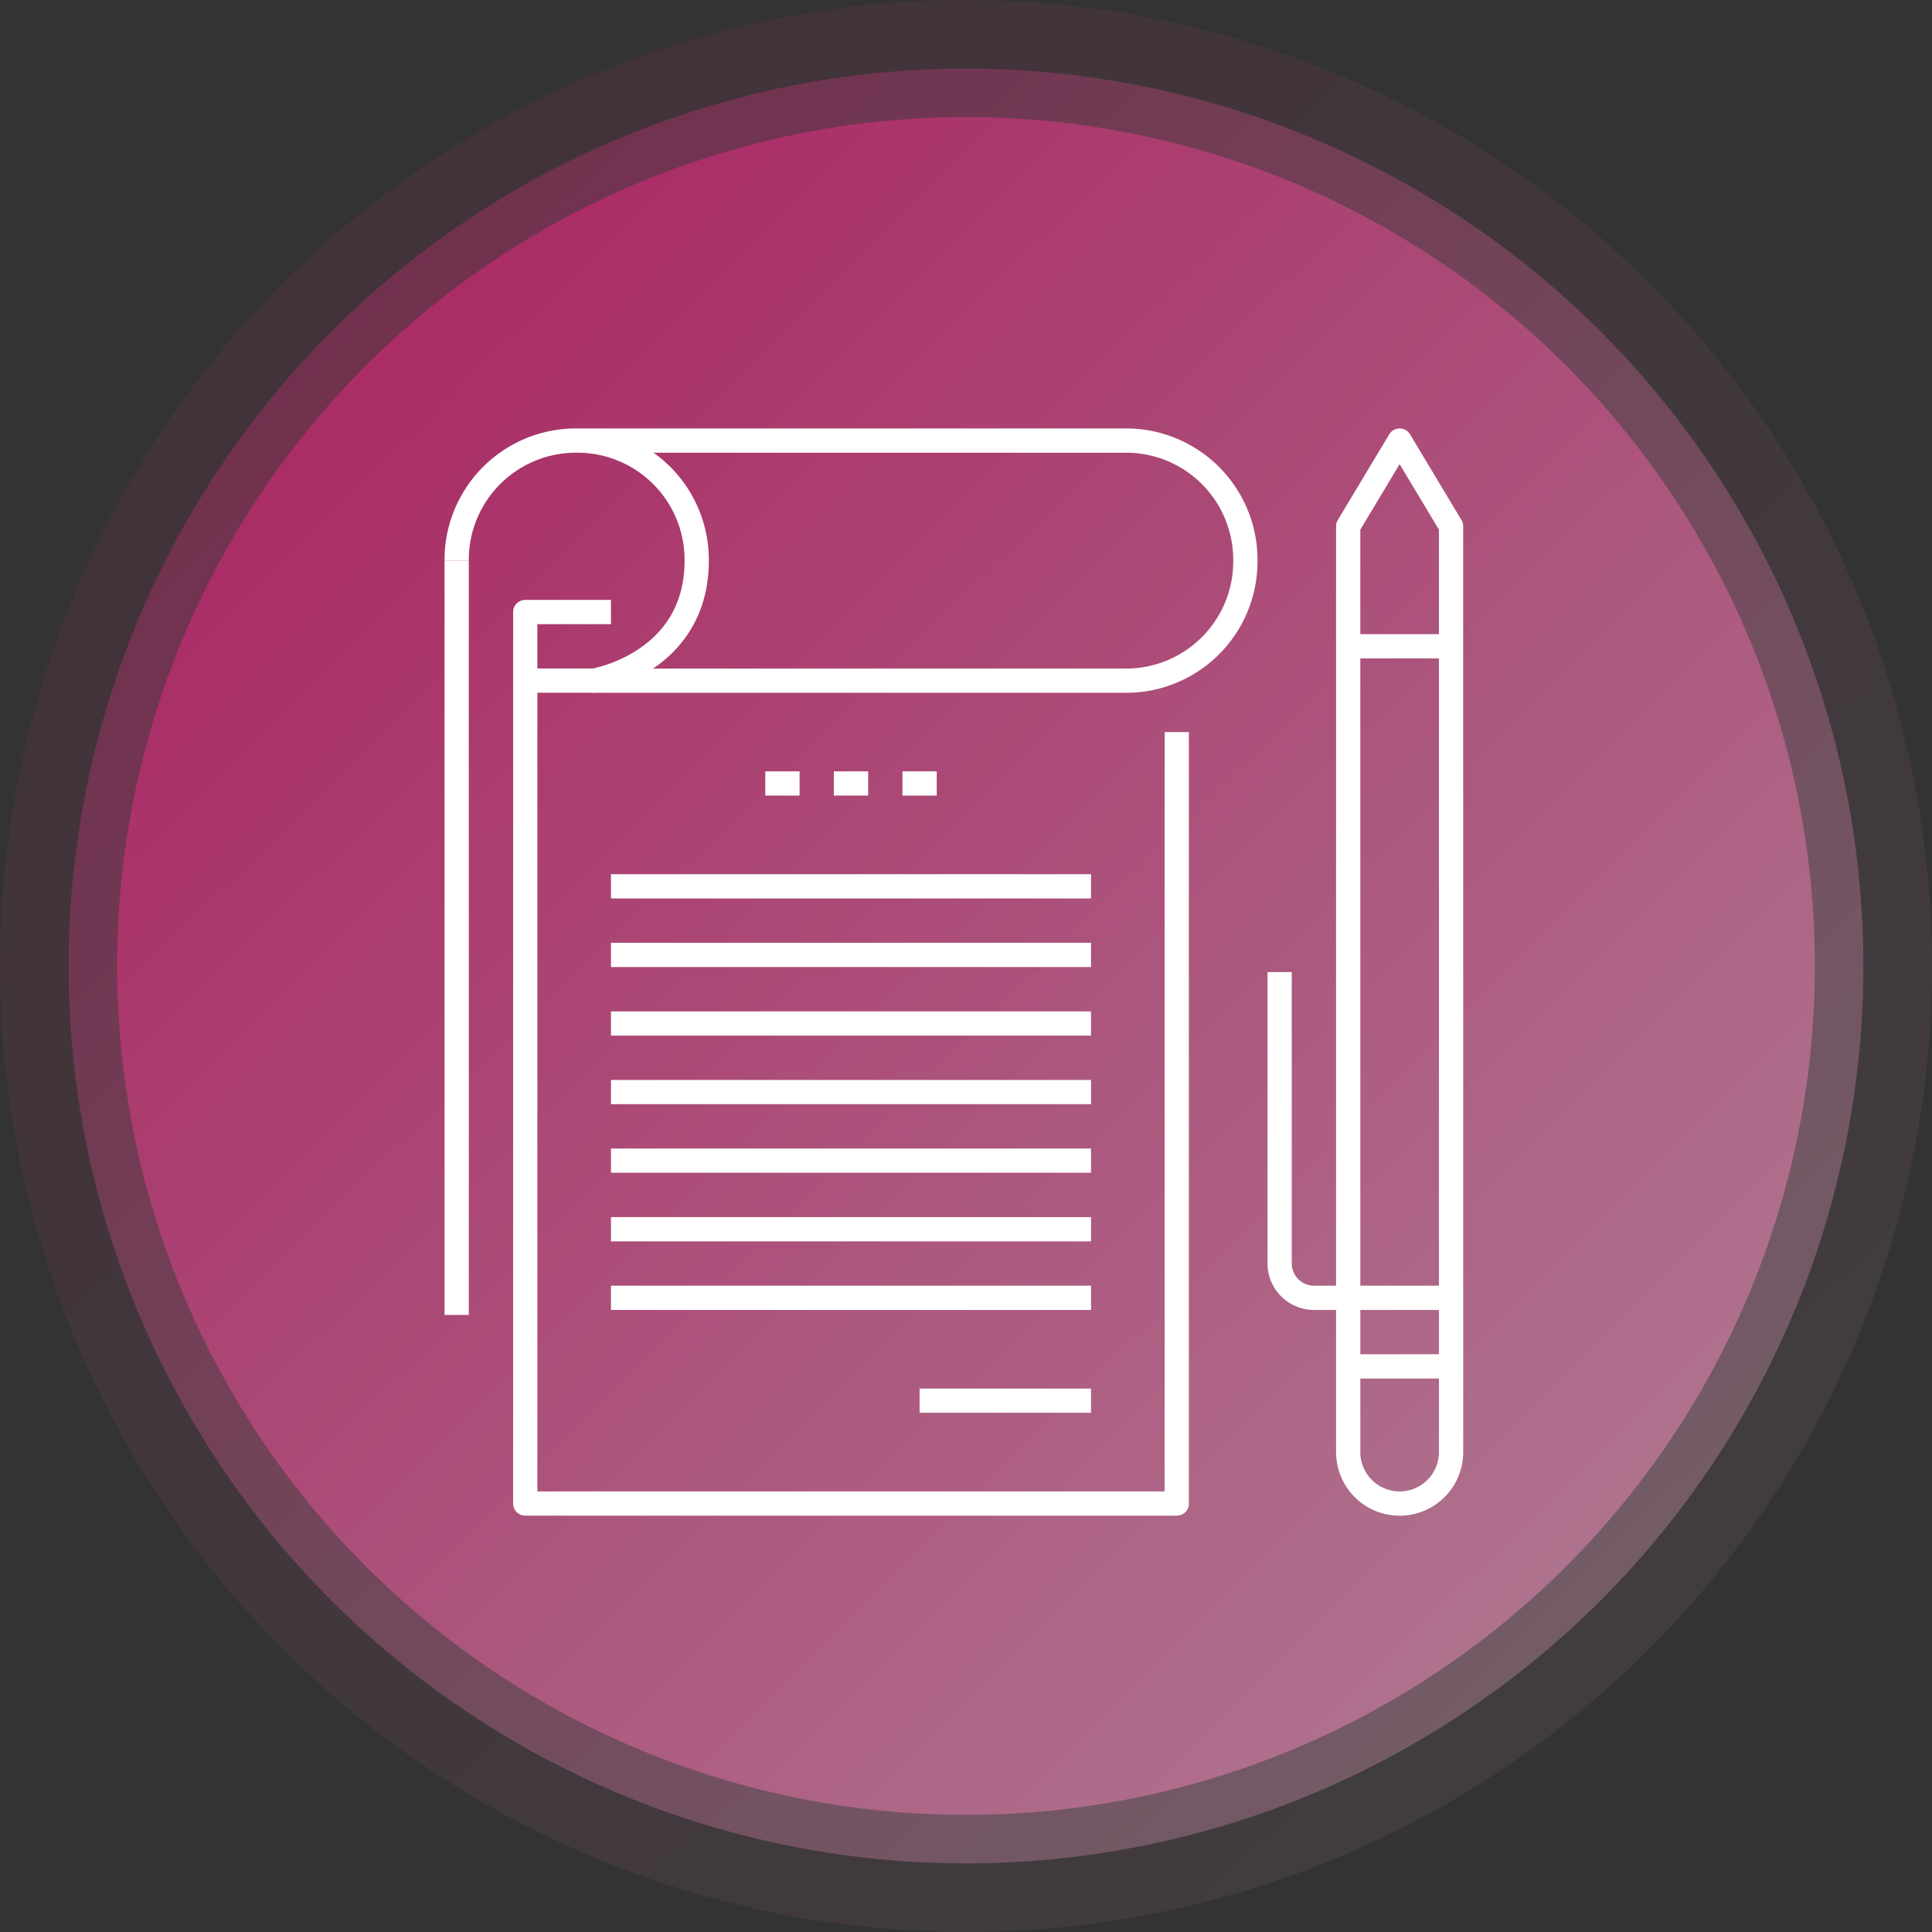 <svg xmlns="http://www.w3.org/2000/svg" xmlns:xlink="http://www.w3.org/1999/xlink" viewBox="0 0 159.316 159.316"><rect x="0" y="0" width="159.316" height="159.316" fill="#333333" stroke="none"/><defs><style> .cls-1 { opacity: 0.101; } .cls-1, .cls-2 { fill: url(#linear-gradient); } .cls-2 { opacity: 0.401; } .cls-3 { opacity: 0.802; fill: url(#linear-gradient-3); } .cls-4 { fill: none; stroke: #fff; stroke-linejoin: round; stroke-miterlimit: 10; stroke-width: 2px; } </style><linearGradient id="linear-gradient" x1="0.091" y1="0.102" x2="0.884" y2="0.917" gradientUnits="objectBoundingBox"><stop offset="0" stop-color="#b82669"></stop><stop offset="1" stop-color="#bf93a7"></stop></linearGradient><linearGradient id="linear-gradient-3" x1="0.091" y1="0.102" x2="1.093" y2="1.111" xlink:href="#linear-gradient"></linearGradient></defs><g id="USE_CASES" data-name="USE CASES" transform="translate(-696.342 -1815.342)"><g id="Group_11946" data-name="Group 11946" transform="translate(23 19)"><path id="Path_14038" data-name="Path 14038" class="cls-1" d="M79.658,0A79.658,79.658,0,1,1,0,79.658,79.658,79.658,0,0,1,79.658,0Z" transform="translate(673.342 1796.342)"></path><path id="Path_14039" data-name="Path 14039" class="cls-2" d="M74,0A74,74,0,1,1,0,74,74,74,0,0,1,74,0Z" transform="translate(679 1802)"></path><path id="Path_14040" data-name="Path 14040" class="cls-3" d="M70,0A70,70,0,1,1,0,70,70,70,0,0,1,70,0Z" transform="translate(683 1806)"></path></g><g id="_x32_7_x5F_student_x5F_notes_copy" transform="translate(733 1850.672)"><g id="Group_11951" data-name="Group 11951" transform="translate(1 1)"><g id="Group_11950" data-name="Group 11950"><g id="Group_11948" data-name="Group 11948"><path id="Path_14041" data-name="Path 14041" class="cls-4" d="M58.724,20.9V84.517H5V11h7.069" transform="translate(0.655 3.138)"></path><g id="Group_11947" data-name="Group 11947"><line id="Line_263" data-name="Line 263" class="cls-4" y2="62.207" transform="translate(0 9.897)"></line><path id="Path_14042" data-name="Path 14042" class="cls-4" d="M10.9,1H56.138a9.836,9.836,0,0,1,9.9,9.9,9.836,9.836,0,0,1-9.9,9.9H12.31s8.483-1.414,8.483-9.9A9.836,9.836,0,0,0,10.9,1,9.836,9.836,0,0,0,1,10.9" transform="translate(-1 -1)"></path></g><line id="Line_264" data-name="Line 264" class="cls-4" x2="39.586" transform="translate(12.724 36.759)"></line><line id="Line_265" data-name="Line 265" class="cls-4" x2="39.586" transform="translate(12.724 42.414)"></line><line id="Line_266" data-name="Line 266" class="cls-4" x2="39.586" transform="translate(12.724 48.069)"></line><line id="Line_267" data-name="Line 267" class="cls-4" x2="39.586" transform="translate(12.724 53.724)"></line><line id="Line_268" data-name="Line 268" class="cls-4" x2="39.586" transform="translate(12.724 59.379)"></line><line id="Line_269" data-name="Line 269" class="cls-4" x2="39.586" transform="translate(12.724 65.034)"></line><line id="Line_270" data-name="Line 270" class="cls-4" x2="39.586" transform="translate(12.724 70.69)"></line><line id="Line_271" data-name="Line 271" class="cls-4" x2="2.828" transform="translate(31.103 28.276)"></line><line id="Line_272" data-name="Line 272" class="cls-4" x2="2.828" transform="translate(36.759 28.276)"></line><line id="Line_273" data-name="Line 273" class="cls-4" x2="2.828" transform="translate(25.448 28.276)"></line><line id="Line_274" data-name="Line 274" class="cls-4" x1="14.138" transform="translate(38.172 79.172)"></line><line id="Line_275" data-name="Line 275" class="cls-4" x1="5.655" transform="translate(5.655 19.793)"></line></g><g id="Group_11949" data-name="Group 11949" transform="translate(67.862)"><path id="Path_14043" data-name="Path 14043" class="cls-4" d="M63.138,58.862H51.828A2.836,2.836,0,0,1,49,56.034V32" transform="translate(-49 11.828)"></path><line id="Line_276" data-name="Line 276" class="cls-4" x2="8.483" transform="translate(5.655 16.966)"></line><line id="Line_277" data-name="Line 277" class="cls-4" x2="8.483" transform="translate(5.655 76.345)"></line><path id="Path_14044" data-name="Path 14044" class="cls-4" d="M61.483,84.414a4.241,4.241,0,1,1-8.483,0V8.069L57.241,1l4.241,7.069Z" transform="translate(-47.345 -1)"></path></g></g></g></g></g></svg>
